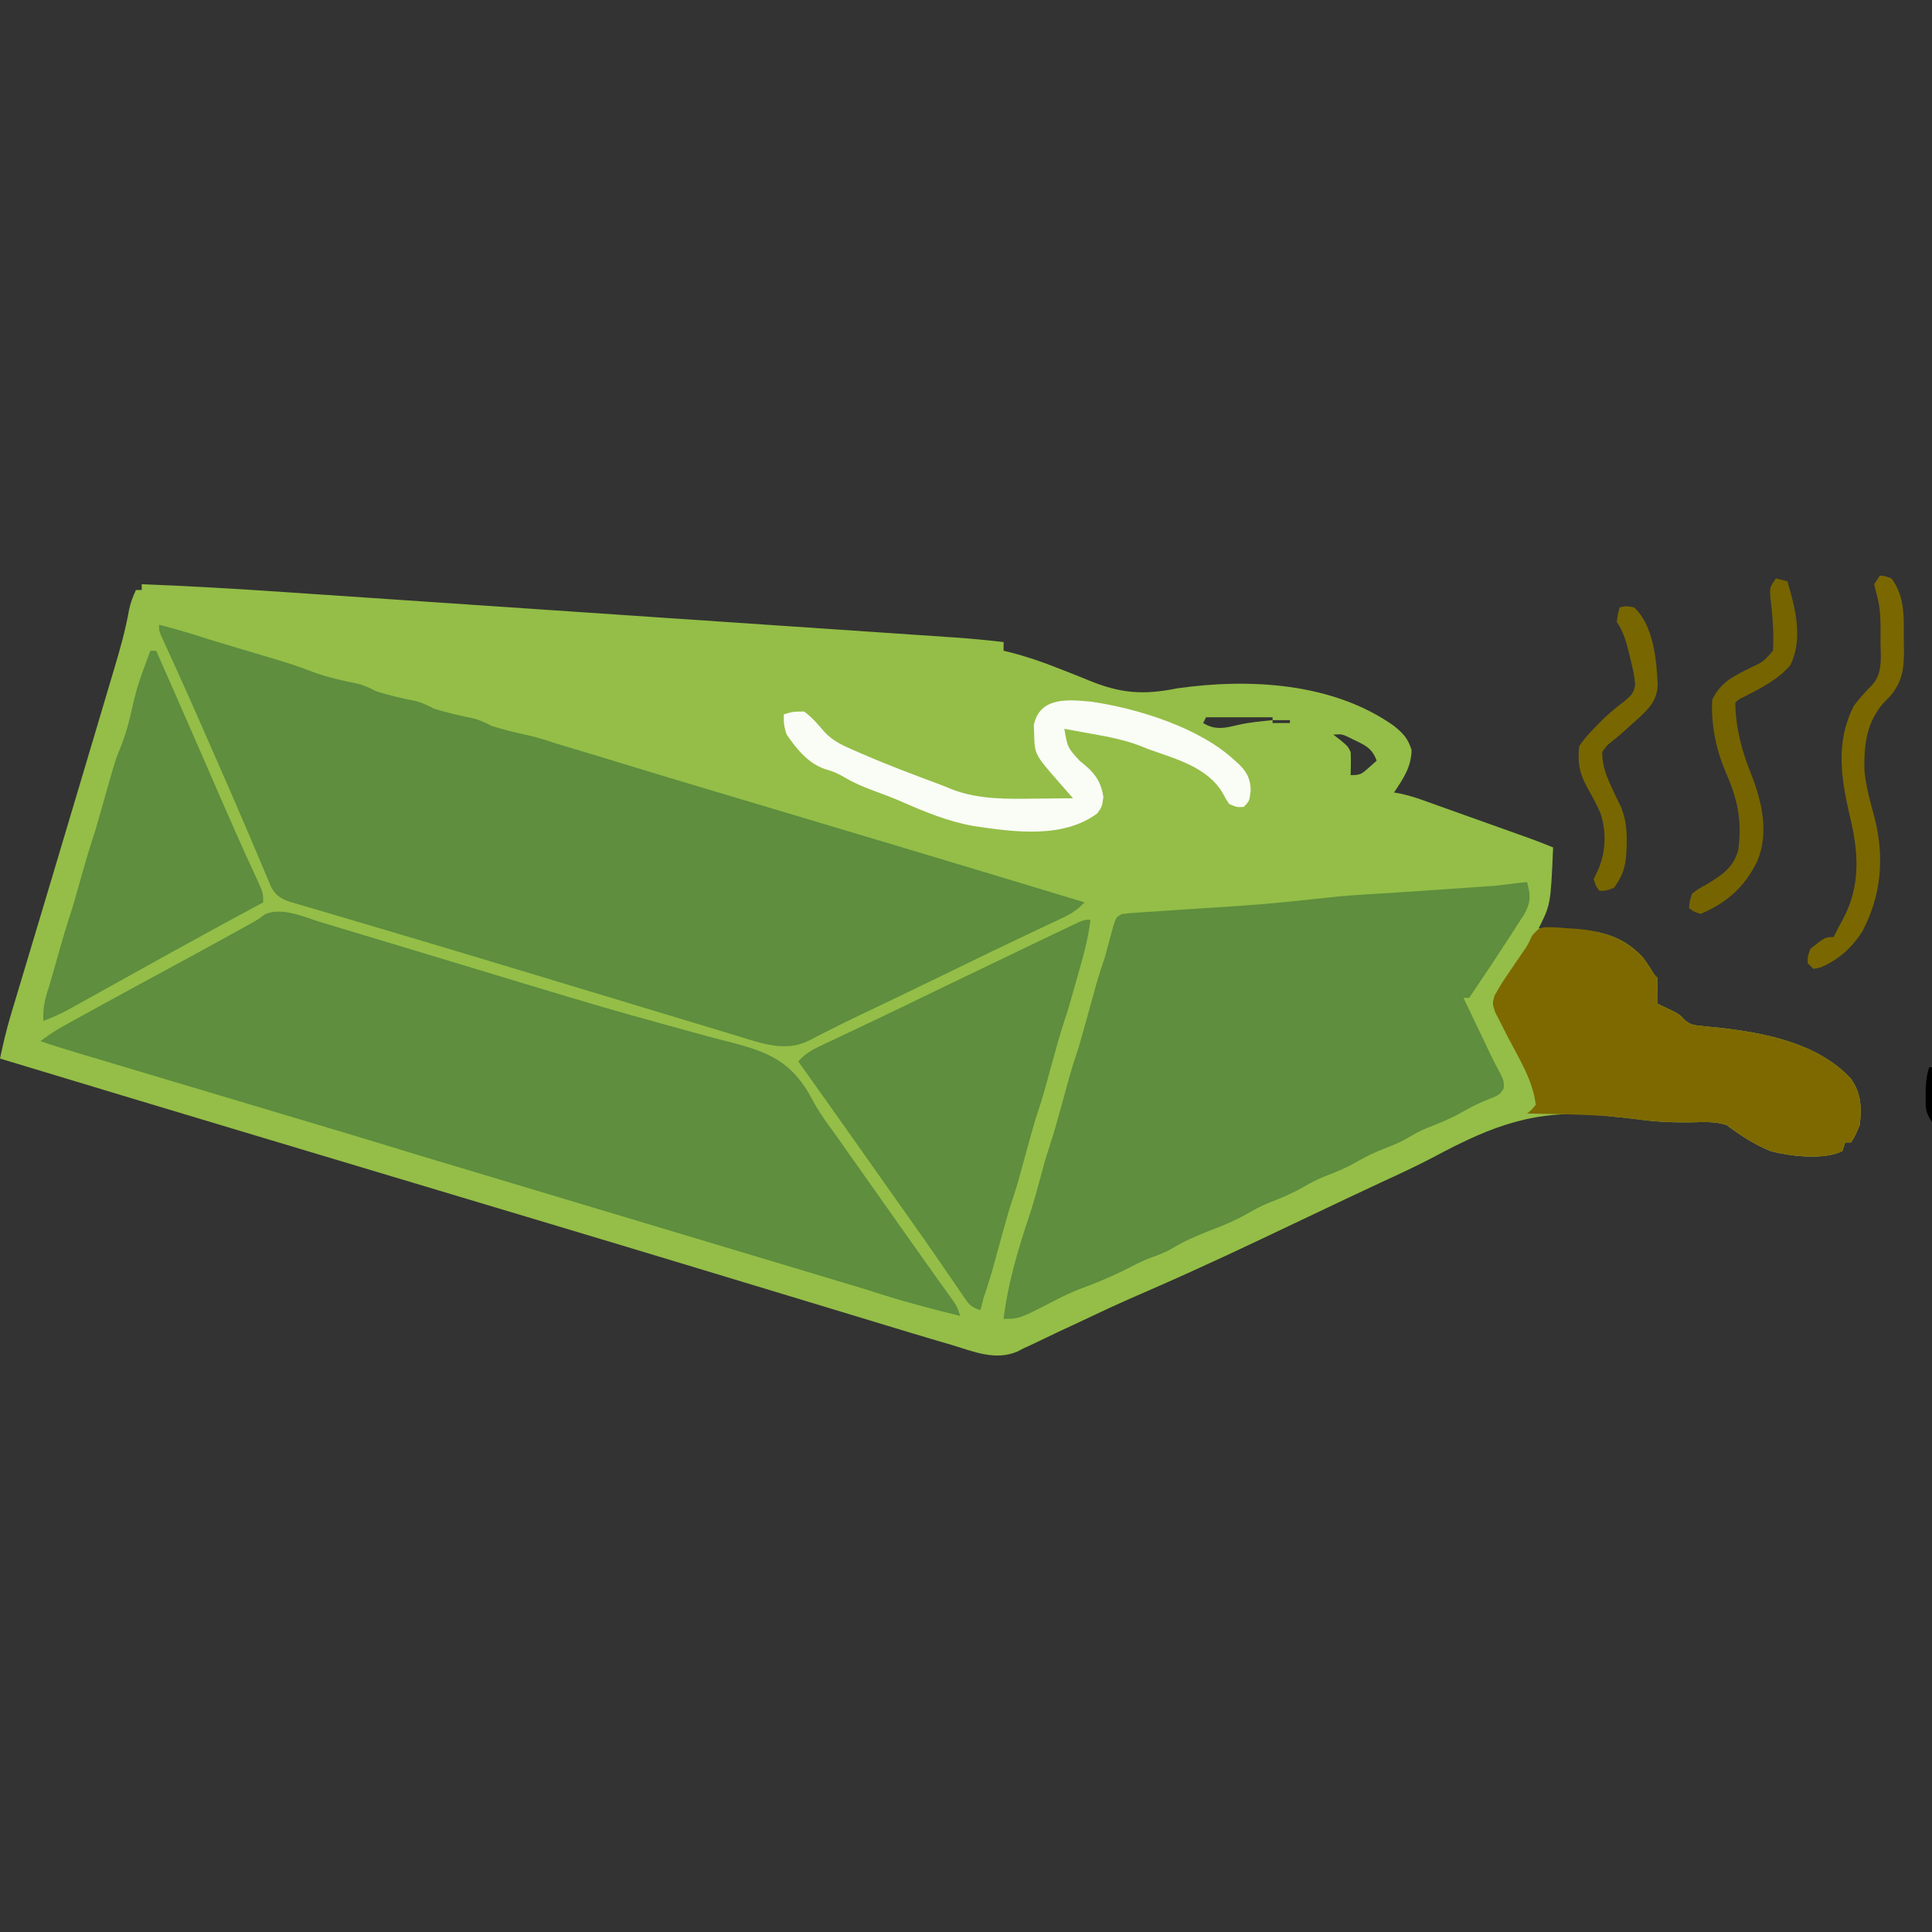 <?xml version="1.0" encoding="UTF-8"?>
<svg version="1.1" xmlns="http://www.w3.org/2000/svg" width="668" height="668">
<rect width="100%" height="100%" fill="#333333" stroke="none"/>
<path d="M0 0 C16.651 0.633 33.263 1.615 49.886 2.75 C52.496 2.926 55.105 3.102 57.715 3.278 C64.003 3.701 70.29 4.128 76.578 4.556 C83.918 5.055 91.258 5.551 98.598 6.047 C111.695 6.933 124.792 7.821 137.888 8.711 C150.571 9.573 163.254 10.432 175.937 11.289 C189.8 12.226 203.663 13.164 217.526 14.104 C219.004 14.204 220.483 14.305 221.961 14.405 C222.688 14.454 223.416 14.503 224.165 14.554 C229.273 14.901 234.381 15.246 239.489 15.591 C246.36 16.056 253.23 16.522 260.1 16.99 C262.618 17.161 265.137 17.332 267.655 17.501 C271.095 17.734 274.534 17.968 277.974 18.203 C278.967 18.27 279.96 18.336 280.983 18.404 C286.677 18.797 292.332 19.33 298 20 C298 20.99 298 21.98 298 23 C298.606 23.143 299.213 23.287 299.837 23.434 C305.637 24.903 311.177 26.773 316.73 28.988 C318.126 29.535 319.521 30.081 320.916 30.627 C323.051 31.464 325.18 32.309 327.298 33.189 C338.393 37.769 346.276 38.364 358 36 C382.949 32.461 411.794 33.973 433 49 C436.259 51.679 437.768 53.277 439.062 57.312 C438.963 63.208 436.201 67.199 433 72 C433.73 72.133 434.459 72.266 435.211 72.403 C437.786 72.954 440.142 73.666 442.619 74.551 C443.504 74.864 444.388 75.178 445.299 75.501 C446.242 75.84 447.185 76.179 448.156 76.527 C449.136 76.876 450.116 77.225 451.126 77.585 C453.194 78.322 455.262 79.061 457.329 79.802 C460.487 80.933 463.648 82.06 466.809 83.186 C468.82 83.903 470.832 84.621 472.844 85.34 C473.787 85.676 474.729 86.013 475.701 86.36 C476.585 86.677 477.47 86.994 478.381 87.32 C479.154 87.597 479.927 87.874 480.724 88.159 C483.168 89.062 485.585 90.022 488 91 C487.155 110.689 487.155 110.689 483 119 C483.559 119.015 484.117 119.029 484.693 119.044 C487.275 119.12 489.856 119.216 492.438 119.312 C493.316 119.335 494.194 119.358 495.1 119.381 C504.662 119.769 512.359 121.825 519 129 C520.483 130.947 521.73 132.9 523 135 C523.33 135.33 523.66 135.66 524 136 C524.042 138.333 524.041 140.667 524 143 C524 143.66 524 144.32 524 145 C524.543 145.254 525.085 145.508 525.645 145.77 C526.718 146.286 526.718 146.286 527.812 146.812 C528.52 147.149 529.228 147.485 529.957 147.832 C532 149 532 149 533.33 150.525 C535.494 152.437 536.905 152.51 539.762 152.773 C540.708 152.873 541.655 152.973 542.63 153.076 C543.639 153.174 544.648 153.273 545.688 153.375 C561.542 155.188 579.659 158.745 591 171 C594.529 176.009 594.75 181.062 594 187 C592.5 190.625 592.5 190.625 591 193 C590.34 193 589.68 193 589 193 C588.67 193.99 588.34 194.98 588 196 C581.632 199.184 570.065 197.784 563.32 196.059 C557.624 193.747 552.895 190.671 548 187 C543.834 185.628 539.644 185.976 535.312 186.062 C529.179 186.132 523.334 185.892 517.25 185 C514.171 184.621 511.087 184.307 508 184 C506.408 183.825 506.408 183.825 504.784 183.647 C482.058 181.45 467.069 187.16 447.281 197.751 C441.086 201.043 434.718 203.961 428.351 206.902 C424.812 208.541 421.285 210.204 417.758 211.867 C416.692 212.369 416.692 212.369 415.604 212.881 C410.288 215.386 404.983 217.913 399.68 220.445 C382.77 228.515 365.833 236.503 348.654 243.987 C347.172 244.633 345.689 245.28 344.207 245.926 C343.099 246.409 343.099 246.409 341.968 246.901 C337.027 249.069 332.142 251.337 327.273 253.663 C323.791 255.321 320.291 256.942 316.79 258.56 C315.123 259.341 313.464 260.138 311.813 260.953 C309.503 262.091 307.172 263.167 304.828 264.234 C304.172 264.576 303.516 264.918 302.84 265.27 C295.18 268.607 287.552 265.287 280 263 C278.324 262.51 276.647 262.021 274.97 261.534 C269.205 259.844 263.458 258.096 257.711 256.348 C255.551 255.694 253.391 255.04 251.23 254.387 C246.655 253.002 242.08 251.615 237.505 250.226 C230.275 248.032 223.043 245.842 215.812 243.654 C213.38 242.918 210.948 242.183 208.517 241.447 C207.318 241.084 206.119 240.721 204.884 240.347 C201.262 239.251 197.641 238.155 194.019 237.058 C176.424 231.73 158.822 226.425 141.211 221.15 C138.579 220.362 135.948 219.573 133.316 218.784 C128.446 217.325 123.577 215.865 118.707 214.406 C98.587 208.379 78.47 202.345 58.352 196.311 C52.316 194.501 46.28 192.69 40.243 190.88 C10.484 181.958 -19.266 173.007 -49 164 C-47.913 158.931 -46.764 153.922 -45.27 148.955 C-44.937 147.84 -44.604 146.726 -44.26 145.578 C-43.9 144.385 -43.539 143.191 -43.168 141.961 C-42.779 140.665 -42.391 139.369 -42.003 138.074 C-41.17 135.294 -40.335 132.515 -39.499 129.736 C-38.171 125.323 -36.849 120.909 -35.528 116.494 C-35.303 115.744 -35.079 114.994 -34.847 114.221 C-34.388 112.685 -33.928 111.148 -33.468 109.612 C-32.763 107.257 -32.058 104.902 -31.353 102.547 C-26.71 87.04 -22.08 71.53 -17.475 56.012 C-16.315 52.1 -15.152 48.189 -13.986 44.278 C-12.886 40.592 -11.79 36.904 -10.698 33.215 C-10.297 31.865 -9.895 30.515 -9.492 29.166 C-7.493 22.484 -5.624 15.868 -4.404 8.995 C-3.903 6.52 -3.066 4.285 -2 2 C-1.34 2 -0.68 2 0 2 C0 1.34 0 0.68 0 0 Z M368 46 C367.67 46.66 367.34 47.32 367 48 C371.407 50.644 374.63 49.681 379.352 48.582 C383.214 47.733 387.067 47.381 391 47 C391 46.67 391 46.34 391 46 C383.41 46 375.82 46 368 46 Z M391 47 C391 47.33 391 47.66 391 48 C392.98 48 394.96 48 397 48 C397 47.67 397 47.34 397 47 C395.02 47 393.04 47 391 47 Z M398 48 C402 49 402 49 402 49 Z M402 49 C406 50 406 50 406 50 Z M412 52 C412.804 52.619 413.609 53.237 414.438 53.875 C417 56 417 56 418 58 C418.134 60.672 418.043 63.323 418 66 C421.387 66 421.777 65.643 424.188 63.5 C425.58 62.263 425.58 62.263 427 61 C425.541 57.141 423.734 55.997 420.062 54.25 C419.187 53.822 418.312 53.394 417.41 52.953 C414.967 51.816 414.967 51.816 412 52 Z " fill="#94BE47" transform="translate(49,202)"/>
<path d="M0 0 C5.722 1.527 11.392 3.091 17 5 C20.327 6.02 23.664 7.008 27 8 C29.498 8.749 31.995 9.499 34.492 10.25 C36.183 10.756 37.876 11.256 39.57 11.75 C44.175 13.102 48.662 14.593 53.141 16.312 C58.266 18.208 63.541 19.374 68.887 20.438 C71.124 21.033 72.949 21.937 75 23 C79.58 24.437 84.185 25.502 88.887 26.438 C91.124 27.033 92.949 27.937 95 29 C99.58 30.437 104.185 31.502 108.887 32.438 C111.124 33.033 112.949 33.937 115 35 C118.82 36.198 122.653 37.157 126.562 38 C130.144 38.778 133.534 39.797 137 41 C140.327 42.022 143.664 43.009 147 44 C152.133 45.531 157.26 47.078 162.376 48.664 C171.527 51.482 180.702 54.213 189.876 56.952 C193.25 57.959 196.623 58.967 199.996 59.975 C209.582 62.84 219.168 65.704 228.755 68.567 C235.787 70.668 242.82 72.769 249.852 74.871 C250.998 75.214 252.144 75.556 253.326 75.91 C275.565 82.559 297.787 89.264 320 96 C317.615 98.485 315.531 99.887 312.398 101.355 C311.45 101.805 310.502 102.254 309.525 102.717 C308.485 103.202 307.446 103.688 306.375 104.188 C304.104 105.262 301.833 106.338 299.562 107.414 C298.96 107.699 298.358 107.983 297.738 108.276 C290.967 111.479 284.232 114.755 277.496 118.031 C265.371 123.927 253.24 129.809 241.055 135.578 C237.719 137.162 234.418 138.797 231.133 140.484 C230.368 140.869 229.603 141.253 228.814 141.648 C227.421 142.349 226.036 143.067 224.662 143.805 C216.449 147.881 208.063 144.667 199.785 142.127 C198.802 141.832 197.818 141.537 196.804 141.233 C193.555 140.256 190.309 139.269 187.062 138.281 C184.762 137.588 182.461 136.895 180.16 136.203 C174.032 134.357 167.907 132.503 161.783 130.646 C155.492 128.74 149.199 126.843 142.905 124.945 C135.45 122.697 127.996 120.448 120.542 118.196 C107.086 114.13 93.624 110.086 80.145 106.098 C78.755 105.686 77.365 105.274 75.976 104.863 C71.088 103.416 66.199 101.97 61.308 100.533 C58.169 99.611 55.032 98.683 51.895 97.754 C51.012 97.497 50.13 97.24 49.222 96.976 C48.432 96.741 47.641 96.506 46.827 96.264 C45.816 95.967 45.816 95.967 44.785 95.664 C41.84 94.568 40.235 93.439 38.752 90.67 C38.337 89.684 37.923 88.699 37.496 87.684 C36.77 85.979 36.77 85.979 36.028 84.24 C35.641 83.315 35.641 83.315 35.247 82.371 C34.132 79.707 32.997 77.051 31.863 74.395 C31.244 72.945 30.627 71.495 30.01 70.044 C26.377 61.507 22.647 53.014 18.913 44.521 C17.785 41.954 16.659 39.386 15.533 36.818 C14.809 35.168 14.084 33.517 13.359 31.867 C13.007 31.066 12.656 30.264 12.293 29.438 C10.371 25.074 8.425 20.721 6.451 16.38 C6.034 15.46 5.616 14.541 5.186 13.593 C4.379 11.819 3.569 10.047 2.755 8.276 C2.394 7.482 2.033 6.689 1.661 5.872 C1.34 5.171 1.018 4.47 0.687 3.748 C0 2 0 2 0 0 Z " fill="#5E8E3E" transform="translate(55,216)"/>
<path d="M0 0 C1.468 0.44 1.468 0.44 2.966 0.889 C6.211 1.864 9.454 2.845 12.697 3.826 C14.991 4.516 17.286 5.206 19.582 5.895 C30.755 9.252 41.922 12.632 53.088 16.016 C59.35 17.913 65.613 19.808 71.876 21.701 C73.727 22.262 73.727 22.262 75.616 22.833 C89.718 27.097 103.832 31.273 118.05 35.134 C120.228 35.728 122.403 36.329 124.577 36.934 C125.259 37.124 125.941 37.314 126.643 37.509 C127.306 37.694 127.97 37.879 128.653 38.069 C133.504 39.42 138.367 40.692 143.25 41.922 C154.869 45.05 162.072 48.237 168.485 58.757 C169.283 60.161 170.067 61.573 170.836 62.993 C172.966 66.734 175.533 70.164 178.06 73.643 C179.062 75.058 180.062 76.475 181.06 77.893 C181.555 78.594 182.05 79.295 182.56 80.018 C188.06 87.809 193.56 95.601 199.06 103.393 C199.556 104.095 200.052 104.798 200.562 105.521 C201.554 106.926 202.545 108.331 203.536 109.737 C206.161 113.461 208.797 117.178 211.447 120.885 C212.275 122.048 212.275 122.048 213.12 123.235 C214.182 124.725 215.247 126.213 216.316 127.699 C217.03 128.704 217.03 128.704 217.759 129.729 C218.18 130.317 218.601 130.905 219.035 131.511 C220.06 133.143 220.06 133.143 221.06 136.143 C210.257 133.502 199.615 130.661 189.06 127.143 C185.732 126.125 182.396 125.135 179.06 124.143 C177.393 123.643 175.726 123.143 174.06 122.643 C172.822 122.272 172.822 122.272 171.56 121.893 C44.06 83.643 44.06 83.643 41.548 82.889 C39.921 82.401 38.293 81.914 36.665 81.428 C32.358 80.141 28.058 78.834 23.765 77.503 C14.212 74.561 4.631 71.714 -4.947 68.855 C-8.466 67.804 -11.985 66.753 -15.503 65.702 C-25.497 62.715 -35.492 59.73 -45.486 56.746 C-51.622 54.914 -57.758 53.08 -63.894 51.247 C-66.225 50.55 -68.556 49.854 -70.887 49.158 C-74.139 48.188 -77.391 47.216 -80.643 46.244 C-81.602 45.958 -82.56 45.672 -83.548 45.378 C-88.037 44.035 -92.506 42.66 -96.94 41.143 C-93.809 38.665 -90.547 36.728 -87.05 34.807 C-86.19 34.333 -86.19 34.333 -85.313 33.85 C-83.441 32.82 -81.566 31.794 -79.69 30.768 C-78.382 30.049 -77.073 29.33 -75.765 28.611 C-66.634 23.597 -57.477 18.63 -48.311 13.679 C-42.106 10.325 -35.919 6.942 -29.753 3.518 C-29.028 3.116 -28.303 2.714 -27.557 2.3 C-26.55 1.739 -26.55 1.739 -25.522 1.166 C-24.897 0.822 -24.271 0.477 -23.626 0.122 C-21.751 -0.93 -21.751 -0.93 -19.389 -2.693 C-13.645 -5.423 -5.757 -1.752 0 0 Z " fill="#5E8E3E" transform="translate(110.94,318.857)"/>
<path d="M0 0 C1.25 4.573 1.34 7.028 -1.027 11.199 C-1.977 12.708 -2.949 14.204 -3.938 15.688 C-4.44 16.473 -4.942 17.258 -5.459 18.067 C-6.953 20.392 -8.472 22.697 -10 25 C-10.815 26.245 -11.631 27.489 -12.445 28.734 C-14.276 31.504 -16.129 34.257 -18 37 C-18.66 37.99 -19.32 38.98 -20 40 C-20.66 40 -21.32 40 -22 40 C-20.23 43.709 -18.459 47.417 -16.688 51.125 C-16.188 52.172 -15.688 53.218 -15.174 54.297 C-14.687 55.315 -14.201 56.334 -13.699 57.383 C-13.232 58.367 -12.764 59.351 -12.283 60.364 C-11.274 62.436 -10.191 64.472 -9.082 66.492 C-8 69 -8 69 -8.062 71.254 C-9.334 73.622 -10.503 73.997 -13 74.938 C-16.304 76.269 -19.36 77.706 -22.438 79.5 C-26.39 81.755 -30.421 83.41 -34.664 85.035 C-36.742 85.894 -38.579 86.841 -40.5 88 C-43.206 89.632 -45.923 90.807 -48.875 91.938 C-52.256 93.24 -55.363 94.687 -58.5 96.5 C-62.39 98.746 -66.343 100.366 -70.531 101.969 C-72.979 102.991 -75.204 104.174 -77.5 105.5 C-81.39 107.746 -85.343 109.366 -89.531 110.969 C-91.979 111.991 -94.204 113.174 -96.5 114.5 C-100.386 116.737 -104.332 118.419 -108.512 120.031 C-113.339 121.911 -118.134 123.862 -122.562 126.562 C-125.164 128.096 -127.813 129.045 -130.648 130.059 C-133.424 131.17 -136.031 132.504 -138.688 133.875 C-143.976 136.576 -149.344 138.715 -154.906 140.781 C-157.75 141.901 -160.414 143.156 -163.125 144.562 C-175.552 151 -175.552 151 -181 151 C-179.521 138.682 -175.911 126.666 -171.969 114.93 C-170.667 110.992 -169.589 107.001 -168.5 103 C-168.074 101.437 -167.647 99.875 -167.219 98.312 C-167.032 97.628 -166.846 96.944 -166.654 96.238 C-166.15 94.513 -165.598 92.801 -165.027 91.096 C-164.044 88.133 -163.175 85.165 -162.344 82.156 C-162.043 81.075 -161.743 79.993 -161.434 78.879 C-161.126 77.764 -160.817 76.649 -160.5 75.5 C-159.887 73.281 -159.272 71.062 -158.656 68.844 C-158.251 67.377 -158.251 67.377 -157.838 65.881 C-156.968 62.892 -155.984 59.953 -155 57 C-154.435 55.056 -153.883 53.108 -153.344 51.156 C-152.893 49.534 -152.893 49.534 -152.434 47.879 C-152.126 46.764 -151.817 45.649 -151.5 44.5 C-150.887 42.281 -150.272 40.062 -149.656 37.844 C-149.251 36.377 -149.251 36.377 -148.838 34.881 C-147.969 31.892 -146.989 28.951 -146 26 C-144.982 22.321 -143.986 18.637 -143 14.949 C-142 12 -142 12 -140 11 C-138.275 10.805 -136.543 10.665 -134.81 10.551 C-133.724 10.477 -132.638 10.404 -131.519 10.328 C-130.336 10.252 -129.153 10.176 -127.934 10.098 C-126.712 10.015 -125.49 9.932 -124.23 9.847 C-120.3 9.582 -116.369 9.321 -112.438 9.062 C-91.001 7.683 -91.001 7.683 -69.644 5.435 C-63.653 4.72 -57.646 4.361 -51.625 4 C-49.039 3.835 -46.453 3.67 -43.867 3.504 C-42.571 3.422 -41.276 3.339 -39.94 3.254 C-33.542 2.841 -27.146 2.397 -20.75 1.938 C-19.596 1.858 -18.442 1.779 -17.252 1.697 C-16.195 1.621 -15.137 1.544 -14.047 1.465 C-13.117 1.399 -12.187 1.333 -11.229 1.265 C-0.518 -0.01 -0.518 -0.01 0 0 Z " fill="#5E8E3E" transform="translate(528,305)"/>
<path d="M0 0 C-0.707 6.731 -2.581 13.069 -4.438 19.562 C-4.75 20.673 -5.063 21.784 -5.385 22.928 C-7.692 31.079 -7.692 31.079 -9.002 34.998 C-9.976 37.929 -10.834 40.867 -11.656 43.844 C-11.957 44.925 -12.257 46.007 -12.566 47.121 C-12.874 48.236 -13.183 49.351 -13.5 50.5 C-14.113 52.719 -14.728 54.938 -15.344 57.156 C-15.614 58.134 -15.884 59.112 -16.162 60.119 C-17.032 63.108 -18.016 66.047 -19 69 C-19.565 70.944 -20.117 72.892 -20.656 74.844 C-21.107 76.466 -21.107 76.466 -21.566 78.121 C-21.874 79.236 -22.183 80.351 -22.5 81.5 C-23.113 83.719 -23.728 85.938 -24.344 88.156 C-24.614 89.134 -24.884 90.112 -25.162 91.119 C-26.032 94.108 -27.016 97.047 -28 100 C-28.565 101.944 -29.117 103.892 -29.656 105.844 C-30.107 107.466 -30.107 107.466 -30.566 109.121 C-30.874 110.236 -31.183 111.351 -31.5 112.5 C-32.113 114.719 -32.728 116.938 -33.344 119.156 C-33.614 120.134 -33.884 121.112 -34.162 122.119 C-35.031 125.108 -36.008 128.05 -37 131 C-37.35 132.329 -37.691 133.661 -38 135 C-41.479 133.84 -41.923 133.071 -43.934 130.125 C-44.494 129.313 -45.054 128.502 -45.631 127.665 C-46.227 126.786 -46.823 125.906 -47.438 125 C-48.704 123.16 -49.971 121.32 -51.238 119.48 C-51.872 118.555 -52.506 117.63 -53.159 116.677 C-55.781 112.865 -58.45 109.087 -61.125 105.312 C-62.107 103.923 -63.089 102.534 -64.07 101.145 C-64.553 100.462 -65.035 99.78 -65.532 99.077 C-68.023 95.552 -70.511 92.026 -73 88.5 C-73.494 87.801 -73.987 87.101 -74.496 86.381 C-77.022 82.803 -79.547 79.224 -82.07 75.645 C-88.348 66.74 -94.655 57.857 -101 49 C-98.68 46.4 -96.401 45.051 -93.258 43.574 C-92.289 43.115 -91.32 42.655 -90.322 42.182 C-89.267 41.689 -88.212 41.196 -87.125 40.688 C-84.846 39.609 -82.567 38.529 -80.289 37.449 C-79.695 37.169 -79.102 36.889 -78.49 36.6 C-72.417 33.732 -66.37 30.81 -60.324 27.883 C-57.274 26.407 -54.223 24.934 -51.172 23.461 C-50.573 23.172 -49.973 22.882 -49.356 22.584 C-40.172 18.151 -30.982 13.731 -21.783 9.331 C-19.957 8.458 -18.132 7.583 -16.307 6.708 C-13.894 5.551 -11.479 4.4 -9.062 3.25 C-8.364 2.914 -7.666 2.579 -6.946 2.233 C-2.23 0 -2.23 0 0 0 Z " fill="#5E8E3E" transform="translate(377,318)"/>
<path d="M0 0 C2.587 -0.056 5.072 0.111 7.647 0.358 C8.508 0.407 9.368 0.457 10.255 0.508 C19.633 1.194 27.446 3.381 33.96 10.42 C35.443 12.367 36.69 14.32 37.96 16.42 C38.29 16.75 38.62 17.08 38.96 17.42 C39.002 19.753 39.001 22.087 38.96 24.42 C38.96 25.08 38.96 25.74 38.96 26.42 C39.774 26.801 39.774 26.801 40.604 27.19 C41.32 27.534 42.035 27.878 42.772 28.233 C43.834 28.737 43.834 28.737 44.917 29.252 C46.96 30.42 46.96 30.42 48.29 31.945 C50.454 33.857 51.865 33.93 54.722 34.194 C55.668 34.293 56.615 34.393 57.59 34.496 C58.599 34.595 59.608 34.693 60.647 34.795 C76.502 36.608 94.619 40.165 105.96 52.42 C109.489 57.429 109.709 62.482 108.96 68.42 C107.46 72.045 107.46 72.045 105.96 74.42 C105.3 74.42 104.64 74.42 103.96 74.42 C103.465 75.905 103.465 75.905 102.96 77.42 C96.592 80.604 85.025 79.204 78.28 77.479 C72.584 75.167 67.855 72.091 62.96 68.42 C58.794 67.049 54.604 67.397 50.272 67.483 C43.412 67.555 36.913 67.161 30.118 66.206 C18.175 64.658 5.986 64.722 -6.04 64.42 C-5.537 63.994 -5.034 63.568 -4.516 63.128 C-4.029 62.565 -3.542 62.001 -3.04 61.42 C-4.035 52.932 -8.854 45.378 -12.747 37.894 C-13.667 36.115 -14.565 34.324 -15.462 32.533 C-16.275 30.952 -16.275 30.952 -17.105 29.339 C-18.04 26.42 -18.04 26.42 -17.341 23.76 C-16.216 21.737 -15.098 19.776 -13.798 17.862 C-13.371 17.228 -12.944 16.594 -12.505 15.942 C-11.842 14.972 -11.842 14.972 -11.165 13.983 C-10.731 13.34 -10.296 12.697 -9.849 12.035 C-8.989 10.763 -8.118 9.498 -7.238 8.241 C-5.847 6.207 -5.847 6.207 -4.325 2.951 C-2.04 0.42 -2.04 0.42 0 0 Z " fill="#7E6900" transform="translate(534.04,320.58)"/>
<path d="M0 0 C0.66 0 1.32 0 2 0 C7.093 11.535 12.168 23.078 17.199 34.641 C17.561 35.472 17.923 36.304 18.296 37.16 C19.777 40.564 21.258 43.967 22.737 47.371 C27.283 57.828 31.837 68.277 36.665 78.609 C39 83.681 39 83.681 39 87 C38.367 87.341 37.734 87.683 37.083 88.035 C21.66 96.355 21.66 96.355 6.312 104.812 C5.632 105.191 4.952 105.57 4.252 105.96 C2.745 106.8 1.238 107.639 -0.269 108.479 C-5.62 111.459 -10.975 114.435 -16.333 117.403 C-17.643 118.129 -18.951 118.856 -20.26 119.584 C-22.105 120.611 -23.953 121.634 -25.801 122.656 C-26.875 123.252 -27.949 123.849 -29.056 124.463 C-31.665 125.825 -34.246 126.969 -37 128 C-37.217 123.435 -36.47 120.294 -35 116 C-33.969 112.509 -32.987 109.004 -32 105.5 C-30.438 99.957 -28.821 94.464 -27 89 C-25.974 85.507 -24.987 82.004 -24 78.5 C-22.438 72.957 -20.821 67.464 -19 62 C-17.974 58.507 -16.987 55.004 -16 51.5 C-12.122 37.735 -12.122 37.735 -10 32.562 C-8.207 27.968 -7.035 23.25 -6 18.438 C-4.611 12.065 -2.308 6.086 0 0 Z " fill="#5E8E3E" transform="translate(52,225)"/>
<path d="M0 0 C16.093 2.354 37.507 9.012 49.607 20.381 C50.129 20.852 50.651 21.322 51.189 21.807 C53.92 24.598 54.928 26.822 55.044 30.631 C54.607 34.381 54.607 34.381 52.607 36.381 C50.294 36.506 50.294 36.506 47.607 35.381 C46.521 33.737 46.521 33.737 45.419 31.694 C40.175 22.601 28.953 19.738 19.607 16.381 C19.016 16.139 18.424 15.897 17.815 15.647 C12.202 13.384 6.553 12.248 0.607 11.194 C-0.359 11.017 -1.324 10.839 -2.319 10.657 C-4.676 10.225 -7.034 9.8 -9.393 9.381 C-8.279 15.865 -8.279 15.865 -4.018 20.506 C0.534 24.032 3.296 27.126 4.107 33.006 C3.607 36.381 3.607 36.381 1.982 38.631 C-9.954 47.426 -26.686 45.061 -40.621 43.007 C-49.657 41.439 -57.809 38.006 -66.167 34.337 C-69.309 32.988 -72.498 31.813 -75.706 30.631 C-79.032 29.367 -82.145 28.074 -85.206 26.256 C-87.815 24.721 -89.464 24.047 -92.268 23.256 C-98.094 21.181 -101.958 16.346 -105.393 11.381 C-106.321 8.781 -106.454 7.17 -106.393 4.381 C-103.331 3.444 -103.331 3.444 -99.393 3.381 C-96.646 5.368 -94.578 7.807 -92.393 10.381 C-89.306 13.75 -85.653 15.28 -81.518 17.069 C-80.346 17.583 -80.346 17.583 -79.15 18.108 C-70.419 21.889 -61.523 25.242 -52.603 28.547 C-51.04 29.137 -49.492 29.764 -47.954 30.416 C-38.778 33.876 -28.802 33.643 -19.143 33.506 C-17.909 33.497 -16.676 33.488 -15.405 33.479 C-12.401 33.456 -9.397 33.423 -6.393 33.381 C-6.872 32.836 -7.35 32.29 -7.843 31.728 C-8.472 31.01 -9.101 30.293 -9.749 29.553 C-10.371 28.843 -10.994 28.132 -11.636 27.4 C-19.66 18.182 -19.66 18.182 -19.831 10.944 C-19.891 9.554 -19.891 9.554 -19.952 8.135 C-17.936 -1.8 -7.997 -0.752 0 0 Z " fill="#FAFCF6" transform="translate(377.393,242.619)"/>
<path d="M0 0 C1.812 0.188 1.812 0.188 4 1 C8.816 7.421 8.212 14.765 8.25 22.438 C8.271 23.462 8.291 24.486 8.312 25.541 C8.347 32.224 7.804 36.762 3.281 41.984 C2.693 42.567 2.106 43.15 1.5 43.75 C-4.637 50.614 -5.559 58.439 -5.367 67.422 C-4.809 72.865 -3.45 78.017 -1.973 83.273 C1.637 97.101 0.587 110.506 -6.16 123.191 C-9.844 128.815 -14.367 132.891 -20.562 135.5 C-21.367 135.665 -22.171 135.83 -23 136 C-23.66 135.34 -24.32 134.68 -25 134 C-25 131.625 -25 131.625 -24 129 C-18.919 125 -18.919 125 -16 125 C-15.567 124.122 -15.567 124.122 -15.125 123.227 C-14.442 121.875 -13.739 120.533 -13 119.211 C-6.494 107.266 -7.354 95.601 -10.5 82.812 C-13.489 69.766 -15.388 57.459 -9 45 C-7.039 42.425 -4.999 40.123 -2.707 37.84 C1.223 33.604 0.184 27.73 0.188 22.312 C0.206 20.859 0.206 20.859 0.225 19.377 C0.234 14.872 0.102 10.829 -1.137 6.48 C-1.422 5.332 -1.706 4.183 -2 3 C-1.34 2.01 -0.68 1.02 0 0 Z " fill="#7A6700" transform="translate(650,199)"/>
<path d="M0 0 C1.32 0.33 2.64 0.66 4 1 C6.755 10.184 9.507 20.986 5 30 C0.82 34.96 -5.077 37.86 -10.742 40.801 C-12.907 41.809 -12.907 41.809 -14 43 C-13.931 51.353 -11.798 59.541 -8.691 67.246 C-4.861 76.806 -2.235 87.801 -6.414 97.758 C-10.783 106.689 -16.807 112.067 -26 116 C-28.402 115.215 -28.402 115.215 -30 114 C-29.828 111.707 -29.828 111.707 -29 109 C-26.672 107.262 -26.672 107.262 -23.75 105.688 C-18.521 102.492 -14.784 100.04 -13 94 C-11.554 83.767 -13.3 75.992 -17.465 66.68 C-20.736 58.839 -22.414 50.497 -22 42 C-19.203 35.92 -14.714 33.852 -9 31 C-4.267 28.782 -4.267 28.782 -1 25 C-0.559 18.49 -1.218 12.028 -1.977 5.566 C-2 3 -2 3 0 0 Z " fill="#766400" transform="translate(614,200)"/>
<path d="M0 0 C2.188 -0.5 2.188 -0.5 5 0 C11.72 6.289 12.794 18.13 13.16 26.785 C12.894 32.136 10.404 34.667 6.684 38.199 C0.277 43.975 0.277 43.975 -2.797 46.441 C-4.382 47.706 -4.382 47.706 -6 50 C-6.097 55.048 -4.255 59.115 -2.133 63.594 C-1.759 64.388 -1.385 65.182 -1 66 C-0.47 67.084 0.06 68.168 0.605 69.285 C2.105 73.279 2.501 76.729 2.438 80.938 C2.427 81.988 2.427 81.988 2.417 83.059 C2.239 88.774 1.44 92.444 -2 97 C-4.75 98 -4.75 98 -7 98 C-8.188 96.438 -8.188 96.438 -9 94 C-8.546 93.051 -8.092 92.103 -7.625 91.125 C-4.776 85.052 -4.454 77.388 -6.684 71.058 C-8.069 67.907 -9.673 64.958 -11.371 61.961 C-13.968 57.24 -14.561 53.421 -14 48 C-12.381 45.666 -10.983 43.957 -9 42 C-8.505 41.479 -8.009 40.957 -7.499 40.42 C-4.606 37.424 -1.589 34.874 1.75 32.375 C3.989 30.479 4.892 29.658 5.371 26.742 C5.172 24.044 4.675 21.62 4 19 C3.656 17.525 3.656 17.525 3.305 16.02 C2.261 11.862 1.394 8.591 -1 5 C-0.625 2.312 -0.625 2.312 0 0 Z " fill="#786600" transform="translate(560,210)"/>
<path d="M0 0 C0.33 0 0.66 0 1 0 C1 6.27 1 12.54 1 19 C-1.311 15.533 -1.243 14.143 -1.188 10.062 C-1.181 9.022 -1.175 7.982 -1.168 6.91 C-1.025 4.439 -0.71 2.358 0 0 Z " fill="#000000" transform="translate(667,369)"/>
</svg>
